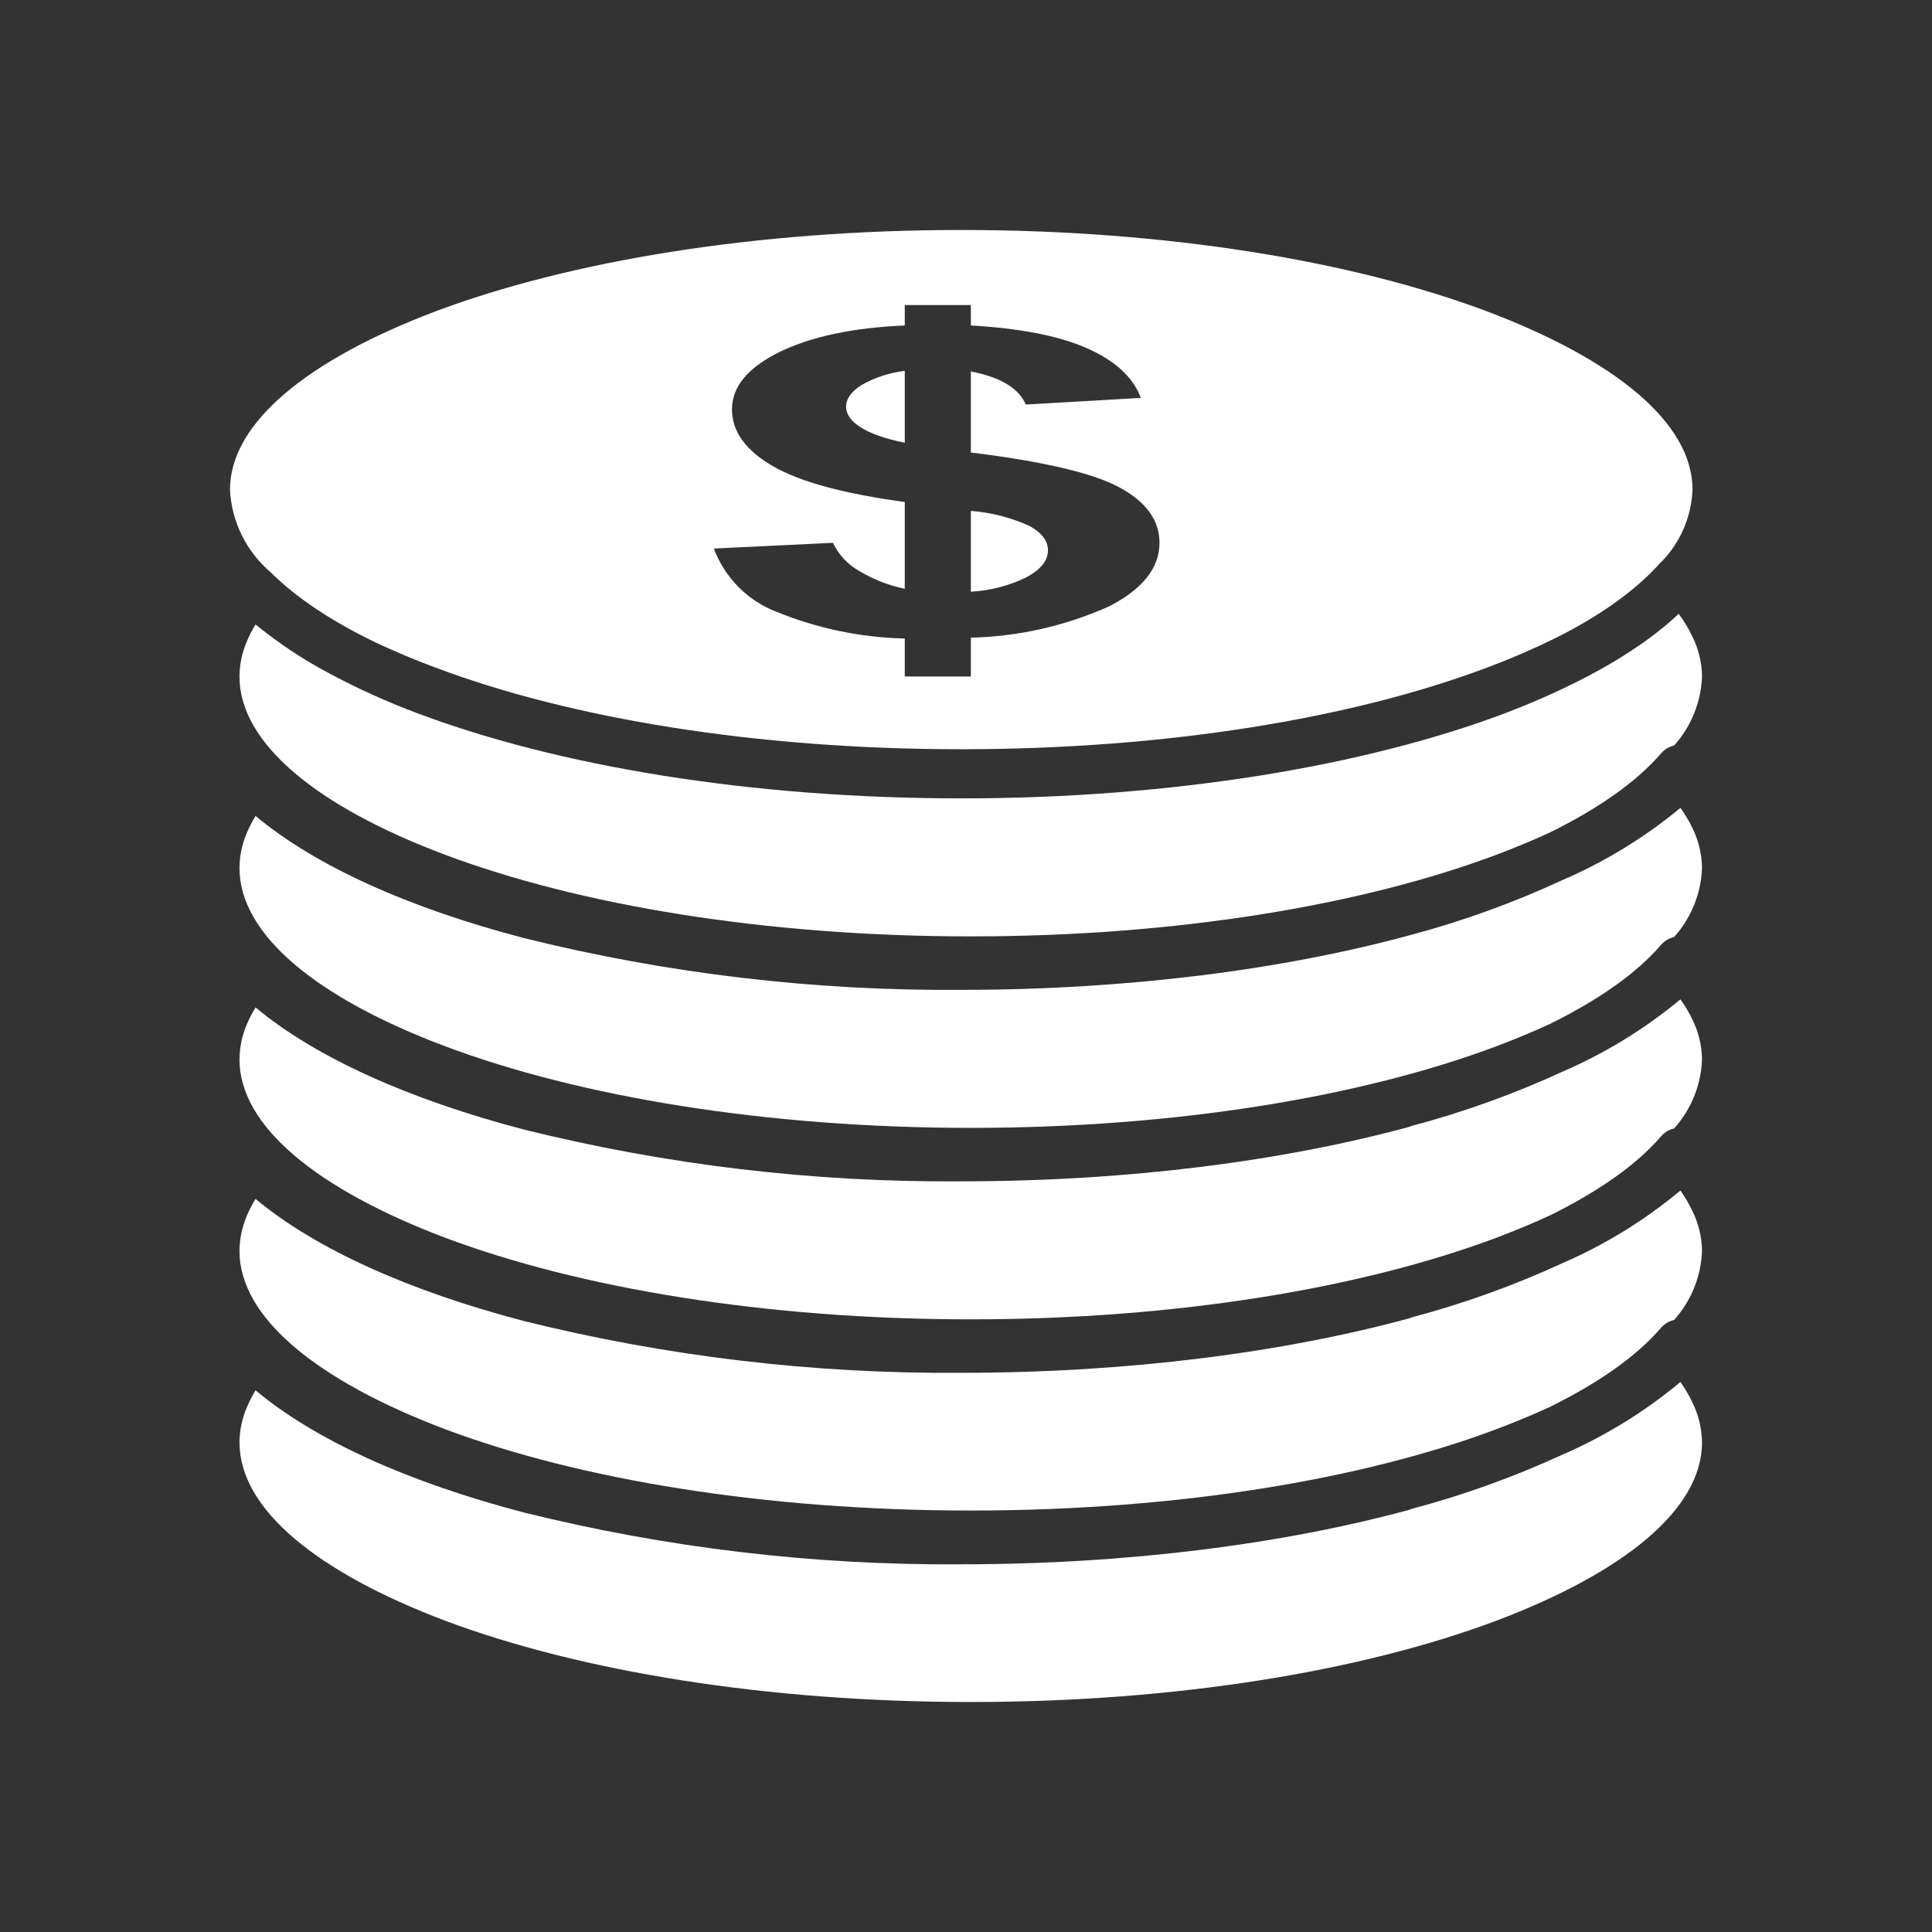 <?xml version="1.0" encoding="UTF-8"?> <svg xmlns="http://www.w3.org/2000/svg" width="46" height="46" viewBox="0 0 46 46" fill="none"><rect x="0" y="0" width="46" height="46" fill="#333333" stroke="none"/> <g clip-path="url(#clip0_2_353)"> <path fill-rule="evenodd" clip-rule="evenodd" d="M18.421 11.11C17.763 10.733 17.428 10.282 17.428 9.748C17.428 9.207 17.805 8.755 18.551 8.385C19.304 8.016 20.296 7.804 21.542 7.749V7.263H23.116V7.749C24.266 7.817 25.184 7.988 25.861 8.283C26.546 8.584 26.977 8.974 27.162 9.474L24.424 9.631C24.253 9.241 23.821 8.981 23.116 8.844V10.774C24.848 10.987 26.039 11.267 26.662 11.61C27.292 11.952 27.607 12.39 27.607 12.924C27.607 13.519 27.21 14.019 26.423 14.43C25.382 14.899 24.258 15.155 23.116 15.183V16.107H21.542V15.203C20.494 15.179 19.459 14.963 18.489 14.567C18.148 14.436 17.838 14.234 17.581 13.974C17.324 13.714 17.125 13.403 16.997 13.061L19.831 12.924C19.97 13.215 20.198 13.454 20.481 13.608C20.81 13.803 21.168 13.941 21.542 14.019V11.952C20.125 11.76 19.084 11.486 18.421 11.11ZM40.298 11.657C40.298 10.056 38.429 8.557 35.404 7.413C32.214 6.215 27.785 5.476 22.884 5.476C17.982 5.476 13.56 6.215 10.37 7.413C7.345 8.557 5.476 10.062 5.476 11.657C5.494 12.035 5.59 12.405 5.757 12.744C5.925 13.083 6.16 13.384 6.448 13.629C7.051 14.231 7.899 14.793 8.947 15.299C9.392 15.505 9.864 15.71 10.37 15.895C13.56 17.099 17.982 17.839 22.884 17.839C27.785 17.839 32.214 17.099 35.404 15.895C35.992 15.676 36.54 15.436 37.04 15.19C38.135 14.642 38.984 14.026 39.552 13.376L39.559 13.382V13.376C40.01 12.914 40.273 12.302 40.298 11.657Z" fill="white"></path> <path fill-rule="evenodd" clip-rule="evenodd" d="M22.884 19.009C17.846 19.009 13.28 18.236 9.96 16.99C9.231 16.719 8.523 16.399 7.838 16.032C7.216 15.703 6.629 15.313 6.085 14.868C6.007 14.995 5.938 15.127 5.88 15.265C5.765 15.531 5.704 15.817 5.702 16.107C5.702 17.709 7.571 19.215 10.596 20.351C13.786 21.549 18.215 22.295 23.116 22.295C28.018 22.295 32.44 21.549 35.63 20.351C36.081 20.18 36.513 20.002 36.91 19.817C38.059 19.249 38.963 18.619 39.552 17.934L39.634 18.003L39.552 17.934C39.632 17.842 39.74 17.777 39.86 17.75C40.267 17.297 40.502 16.715 40.524 16.107C40.52 15.779 40.443 15.456 40.298 15.162C40.207 14.969 40.097 14.786 39.969 14.614C39.538 15.025 39.011 15.402 38.409 15.764C37.656 16.209 36.786 16.62 35.814 16.99C32.494 18.236 27.922 19.009 22.884 19.009ZM21.542 10.542V8.83C21.181 8.873 20.832 8.987 20.515 9.166C20.269 9.323 20.145 9.494 20.145 9.686C20.145 9.864 20.262 10.028 20.488 10.172C20.721 10.323 21.076 10.446 21.542 10.542ZM24.951 13.102C24.951 12.876 24.807 12.691 24.52 12.527C24.077 12.324 23.602 12.202 23.116 12.164V14.088C23.575 14.063 24.025 13.947 24.438 13.745C24.78 13.56 24.951 13.348 24.951 13.102Z" fill="white"></path> <path fill-rule="evenodd" clip-rule="evenodd" d="M33.59 22.261C30.578 23.082 26.874 23.568 22.884 23.568C19.378 23.595 15.882 23.181 12.479 22.336C9.72 21.617 7.502 20.611 6.085 19.427C6.007 19.553 5.938 19.686 5.88 19.824C5.765 20.09 5.704 20.376 5.702 20.666C5.702 22.267 7.571 23.773 10.596 24.91C13.786 26.108 18.215 26.854 23.116 26.854C28.018 26.854 32.44 26.108 35.63 24.91C36.081 24.739 36.513 24.561 36.91 24.376C38.059 23.808 38.963 23.178 39.552 22.493L39.634 22.562L39.552 22.493C39.632 22.401 39.74 22.336 39.86 22.309C40.267 21.856 40.502 21.274 40.524 20.666C40.52 20.338 40.443 20.015 40.298 19.721C40.217 19.551 40.121 19.388 40.01 19.235C39.161 19.938 38.216 20.517 37.204 20.953C36.039 21.493 34.83 21.93 33.59 22.261Z" fill="white"></path> <path fill-rule="evenodd" clip-rule="evenodd" d="M33.59 26.82C30.578 27.641 26.874 28.127 22.884 28.127C19.378 28.154 15.882 27.74 12.479 26.895C9.727 26.176 7.502 25.17 6.085 23.986C6.007 24.113 5.938 24.245 5.88 24.383C5.765 24.648 5.704 24.935 5.702 25.225C5.702 26.826 7.578 28.326 10.596 29.469C13.786 30.667 18.215 31.413 23.116 31.413C28.018 31.413 32.44 30.667 35.63 29.469C36.081 29.298 36.513 29.12 36.91 28.935C38.059 28.367 38.963 27.737 39.552 27.052L39.634 27.121L39.552 27.052C39.632 26.96 39.74 26.895 39.86 26.868C40.267 26.415 40.502 25.833 40.524 25.225C40.52 24.897 40.443 24.574 40.298 24.28C40.217 24.11 40.121 23.947 40.01 23.794C39.163 24.497 38.221 25.075 37.211 25.512C36.044 26.05 34.832 26.485 33.59 26.813V26.82Z" fill="white"></path> <path fill-rule="evenodd" clip-rule="evenodd" d="M33.59 31.379C30.578 32.2 26.874 32.686 22.884 32.686C19.378 32.712 15.882 32.299 12.479 31.454C9.727 30.735 7.502 29.729 6.085 28.545C6.007 28.671 5.938 28.804 5.88 28.942C5.765 29.207 5.704 29.494 5.702 29.784C5.702 31.386 7.578 32.885 10.596 34.028C13.786 35.226 18.215 35.965 23.116 35.965C28.018 35.965 32.44 35.226 35.63 34.028C36.081 33.857 36.513 33.679 36.91 33.494C38.059 32.926 38.963 32.296 39.552 31.611L39.634 31.68L39.552 31.611C39.632 31.519 39.74 31.454 39.86 31.427C40.267 30.974 40.502 30.392 40.524 29.784C40.52 29.456 40.443 29.133 40.298 28.839C40.217 28.666 40.121 28.501 40.01 28.346C39.164 29.051 38.221 29.632 37.211 30.071C36.044 30.609 34.832 31.044 33.59 31.372V31.379Z" fill="white"></path> <path fill-rule="evenodd" clip-rule="evenodd" d="M33.59 35.938C30.578 36.759 26.874 37.245 22.884 37.245C19.378 37.271 15.882 36.857 12.479 36.013C9.72 35.294 7.502 34.288 6.085 33.103C6.007 33.23 5.938 33.363 5.88 33.501C5.765 33.766 5.704 34.053 5.702 34.343C5.702 35.944 7.571 37.443 10.596 38.587C13.786 39.785 18.215 40.524 23.116 40.524C28.018 40.524 32.44 39.785 35.63 38.587C38.655 37.443 40.524 35.944 40.524 34.343C40.52 34.015 40.443 33.692 40.298 33.398C40.217 33.225 40.121 33.06 40.01 32.905C39.164 33.61 38.221 34.191 37.211 34.63C36.044 35.167 34.832 35.603 33.59 35.931V35.938Z" fill="white"></path> </g> <defs> <clipPath id="clip0_2_353"> <rect width="46" height="46" fill="white"></rect> </clipPath> </defs> </svg> 